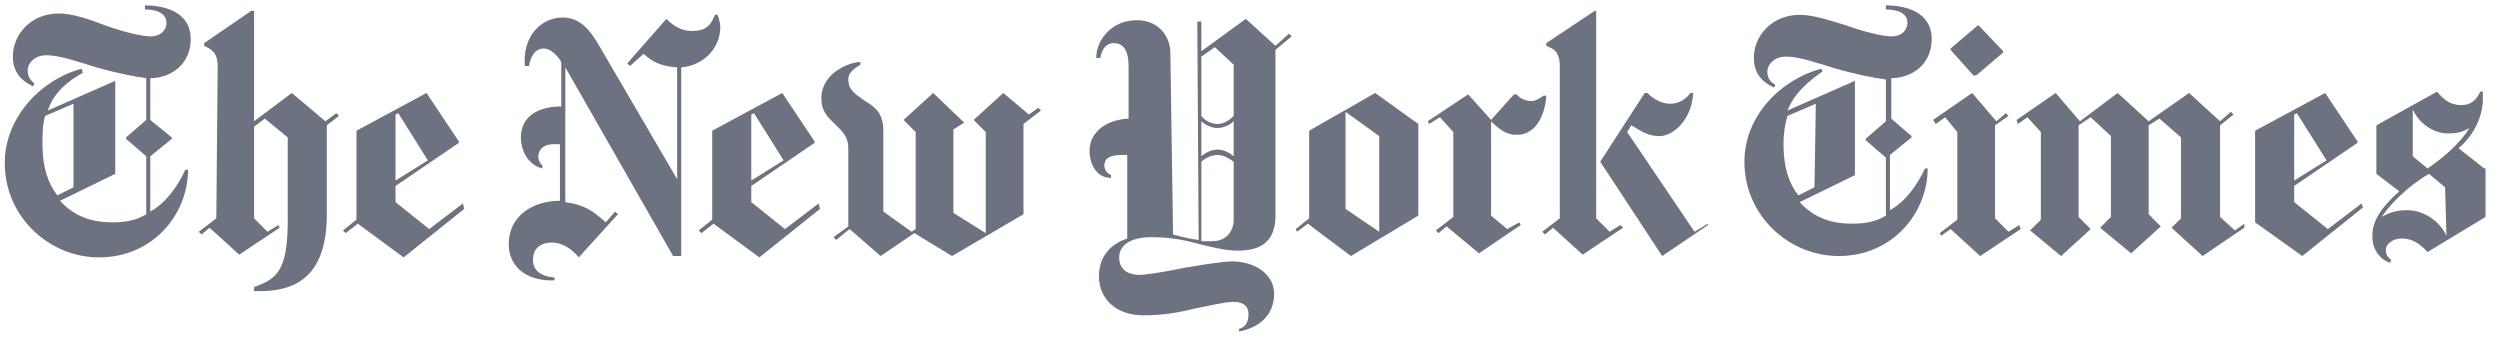 <svg xmlns="http://www.w3.org/2000/svg" width="282" height="38" viewBox="0 0 282 38" fill="none"><g clip-path="url(#clip0_14548_41616)"><path d="M21.513 4.408C21.513 1.368 18.625 0.608 16.345 0.608V1.064C17.713 1.064 18.777 1.52 18.777 2.584C18.777 3.192 18.321 4.104 16.953 4.104C15.889 4.104 13.609 3.496 11.937 2.888C9.961 2.128 8.137 1.52 6.617 1.52C3.577 1.52 1.449 3.8 1.449 6.384C1.449 8.664 3.121 9.424 3.729 9.728L3.881 9.424C3.577 9.12 3.121 8.816 3.121 7.904C3.121 7.296 3.729 6.232 5.249 6.232C6.617 6.232 8.441 6.84 10.873 7.6C13.001 8.208 15.281 8.664 16.497 8.816V13.528L14.217 15.504V15.656L16.497 17.632V24.168C15.281 24.928 13.913 25.08 12.697 25.08C10.417 25.08 8.441 24.472 6.769 22.648L13.001 19.608V9.12L5.401 12.464C6.009 10.488 7.681 9.12 9.353 8.208L9.201 7.752C4.641 8.968 0.537 13.224 0.537 18.392C0.537 24.472 5.553 29.032 11.177 29.032C17.257 29.032 21.209 24.168 21.209 19.152H20.905C19.993 21.128 18.625 22.952 16.953 23.864V17.632L19.385 15.656V15.504L16.953 13.528V8.816C19.233 8.816 21.513 7.296 21.513 4.408ZM8.289 21.128L6.465 22.04C5.401 20.672 4.793 18.848 4.793 16.264C4.793 15.2 4.793 13.984 5.097 13.072L8.289 11.704V21.128ZM24.401 24.624L22.425 26.144L22.729 26.448L23.641 25.688L26.985 28.728L31.545 25.688L31.393 25.384L30.177 26.144L28.657 24.624V14.288L29.873 13.376L32.457 15.504V24.776C32.457 30.552 31.241 31.464 28.657 32.376V32.832C32.913 32.984 36.865 31.616 36.865 24.168V14.136L38.233 13.072L37.929 12.768L36.713 13.68L32.913 10.488L28.657 13.68V1.216H28.353L23.033 4.864V5.168C23.641 5.472 24.553 5.776 24.553 7.448L24.401 24.624ZM52.217 22.952L48.417 25.84L44.617 22.8V20.976L51.761 16.112V15.96L48.113 10.488L40.209 14.744V24.776L38.689 25.992L38.993 26.296L40.361 25.232L45.529 29.032L52.369 23.56L52.217 22.952ZM44.617 20.368V12.92L44.921 12.768L48.265 18.088L44.617 20.368ZM81.249 3.04C81.249 2.584 81.097 2.128 80.945 1.672H80.641C80.185 2.888 79.577 3.496 78.057 3.496C76.689 3.496 75.777 2.736 75.169 2.128L70.761 7.144L71.065 7.448L72.585 6.08C73.497 6.84 74.257 7.448 76.385 7.6V20.216L67.417 4.864C66.657 3.648 65.593 1.976 63.465 1.976C61.033 1.976 58.905 4.104 59.209 7.448H59.665C59.817 6.536 60.273 5.472 61.337 5.472C62.097 5.472 62.857 6.232 63.313 6.992V12.008C60.577 12.008 58.753 13.224 58.753 15.504C58.753 16.72 59.361 18.544 61.185 19V18.696C60.881 18.392 60.729 18.088 60.729 17.632C60.729 16.872 61.337 16.264 62.401 16.264H63.161V22.648C59.969 22.648 57.385 24.472 57.385 27.512C57.385 30.4 59.817 31.768 62.553 31.616V31.312C60.881 31.16 60.121 30.4 60.121 29.336C60.121 27.968 61.033 27.36 62.249 27.36C63.465 27.36 64.529 28.12 65.289 29.032L69.697 24.168L69.393 23.864L68.329 25.08C66.657 23.56 65.745 23.104 63.769 22.8V7.6L75.929 28.88H76.841V7.6C79.121 7.448 81.249 5.624 81.249 3.04ZM92.345 22.952L88.545 25.84L84.745 22.8V20.976L91.889 16.112V15.96L88.241 10.488L80.337 14.744V24.776L78.817 25.992L79.121 26.296L80.489 25.232L85.657 29.032L92.497 23.56L92.345 22.952ZM84.745 20.368V12.92L85.049 12.768L88.393 18.088L84.745 20.368ZM117.121 12.16L116.057 12.92L113.169 10.488L109.825 13.528L111.193 14.896V26.296L107.545 24.016V14.592L108.761 13.832L105.265 10.488L101.921 13.528L103.289 14.896V25.84L102.833 26.144L99.641 23.864V14.744C99.641 12.616 98.577 12.008 97.361 11.248C96.297 10.488 95.689 10.032 95.689 8.968C95.689 8.056 96.601 7.6 97.057 7.296V6.992C95.841 6.992 92.649 8.208 92.649 11.096C92.649 12.616 93.409 13.224 94.169 13.984C94.929 14.744 95.689 15.352 95.689 16.72V25.536L94.017 26.752L94.321 27.056L95.841 25.84L99.337 28.88L103.137 26.296L107.393 28.88L115.449 24.168V13.984L117.425 12.464L117.121 12.16ZM145.393 3.8L143.873 5.168L140.529 2.128L135.513 5.776V2.432H135.057L135.209 27.056C134.753 27.056 133.385 26.752 132.321 26.448L132.017 5.928C132.017 4.408 130.953 2.28 128.217 2.28C125.481 2.28 123.657 4.408 123.657 6.536H124.113C124.265 5.624 124.721 4.864 125.633 4.864C126.545 4.864 127.305 5.472 127.305 7.448V13.376C124.569 13.528 122.897 15.048 122.897 17.024C122.897 18.24 123.505 20.064 125.329 20.064V19.76C124.721 19.456 124.569 19 124.569 18.696C124.569 17.784 125.329 17.48 126.545 17.48H127.153V26.904C124.873 27.664 123.961 29.336 123.961 31.16C123.961 33.744 125.937 35.568 128.977 35.568C131.105 35.568 132.929 35.264 134.753 34.808C136.273 34.504 138.249 34.048 139.161 34.048C140.377 34.048 140.833 34.656 140.833 35.416C140.833 36.48 140.377 36.936 139.769 37.088V37.392C142.201 36.936 143.721 35.416 143.721 33.136C143.721 30.856 141.441 29.488 139.009 29.488C137.793 29.488 135.209 29.944 133.385 30.248C131.257 30.704 129.129 31.008 128.521 31.008C127.457 31.008 126.241 30.552 126.241 29.032C126.241 27.816 127.305 26.752 129.889 26.752C131.257 26.752 132.929 26.904 134.601 27.36C136.425 27.816 138.097 28.272 139.617 28.272C141.897 28.272 143.873 27.512 143.873 24.32V5.624L145.697 4.104L145.393 3.8ZM139.161 13.072C138.705 13.528 138.097 13.984 137.337 13.984C136.577 13.984 135.817 13.528 135.513 13.072V6.384L137.033 5.32L139.161 7.296V13.072ZM139.161 17.632C138.857 17.328 138.097 16.872 137.337 16.872C136.577 16.872 135.817 17.328 135.513 17.632V13.68C135.817 13.984 136.577 14.44 137.337 14.44C138.097 14.44 138.857 13.984 139.161 13.68V17.632ZM139.161 24.776C139.161 25.992 138.401 27.208 136.729 27.208H135.513V18.24C135.817 17.936 136.577 17.48 137.337 17.48C138.097 17.48 138.705 17.936 139.161 18.24V24.776ZM159.985 13.984L155.121 10.488L147.673 14.744V24.624L146.153 25.84L146.305 26.144L147.521 25.232L152.385 28.88L159.985 24.32V13.984ZM151.777 23.56V12.616L155.577 15.352V26.144L151.777 23.56ZM174.425 10.792H174.121C173.665 11.096 173.209 11.4 172.753 11.4C172.145 11.4 171.385 11.096 171.081 10.64H170.777L168.193 13.528L165.609 10.64L161.049 13.68L161.201 13.984L162.417 13.224L163.937 14.896V24.472L161.961 25.992L162.265 26.296L163.177 25.536L166.825 28.576L171.537 25.384L171.385 25.08L170.017 25.84L168.193 24.32V13.68C168.953 14.44 169.865 15.2 170.929 15.2C173.057 15.352 174.273 13.224 174.425 10.792ZM192.665 25.384L187.497 28.88L180.505 18.24L185.521 10.488H185.825C186.433 11.096 187.345 11.704 188.409 11.704C189.473 11.704 190.233 11.096 190.689 10.488H190.993C190.841 13.528 188.713 15.352 187.193 15.352C185.673 15.352 184.913 14.592 184.001 14.136L183.545 14.896L191.145 26.144L192.665 25.232V25.384ZM175.945 24.624L173.969 26.144L174.273 26.448L175.185 25.688L178.529 28.728L183.089 25.688L182.785 25.384L181.569 26.144L180.049 24.624V1.216H179.897L174.425 4.864V5.168C175.033 5.472 175.945 5.624 175.945 7.448V24.624ZM217.897 4.408C217.897 1.368 215.009 0.608 212.729 0.608V1.064C214.097 1.064 215.161 1.52 215.161 2.584C215.161 3.192 214.705 4.104 213.337 4.104C212.273 4.104 209.993 3.496 208.321 2.888C206.345 2.28 204.521 1.672 203.001 1.672C199.961 1.672 197.833 3.952 197.833 6.536C197.833 8.816 199.505 9.576 200.113 9.88L200.265 9.576C199.809 9.272 199.353 8.968 199.353 8.056C199.353 7.448 199.961 6.384 201.481 6.384C202.849 6.384 204.673 6.992 207.105 7.752C209.233 8.36 211.513 8.816 212.729 8.968V13.68L210.449 15.656V15.808L212.729 17.784V24.32C211.513 25.08 210.145 25.232 208.929 25.232C206.649 25.232 204.673 24.624 203.001 22.8L209.233 19.76V9.12L201.633 12.464C202.393 10.488 204.065 9.12 205.585 8.056L205.433 7.752C200.873 8.968 196.769 13.072 196.769 18.24C196.769 24.32 201.785 28.88 207.409 28.88C213.489 28.88 217.441 24.016 217.441 19H217.137C216.225 20.976 214.857 22.8 213.185 23.712V17.48L215.617 15.504V15.352L213.337 13.376V8.816C215.617 8.816 217.897 7.296 217.897 4.408ZM204.673 21.128L202.849 22.04C201.785 20.672 201.177 18.848 201.177 16.264C201.177 15.2 201.329 13.984 201.633 13.072L204.825 11.704L204.673 21.128ZM223.217 2.888H223.065L220.025 5.472V5.624L222.609 8.512H222.913L225.953 5.928V5.776L223.217 2.888ZM227.777 25.384L226.561 26.144L225.041 24.624V14.136L226.561 13.072L226.257 12.768L225.193 13.68L222.457 10.488L218.049 13.528L218.353 13.984L219.417 13.224L220.785 14.896V24.776L218.809 26.296L218.961 26.6L220.025 25.84L223.369 28.88L227.929 25.84L227.777 25.384ZM253.161 25.232L252.097 25.992L250.425 24.472V14.136L251.945 12.92L251.641 12.616L250.425 13.68L246.929 10.488L242.369 13.68L238.873 10.488L234.617 13.68L231.881 10.488L227.473 13.528L227.625 13.984L228.689 13.224L230.209 14.896V24.776L228.993 25.992L232.489 28.88L235.833 25.84L234.465 24.472V14.136L235.833 13.224L238.113 15.352V24.472L236.897 25.688L240.393 28.576L243.737 25.536L242.369 24.168V14.136L243.585 13.376L246.017 15.504V24.624L244.953 25.688L248.449 28.88L253.161 25.688V25.232ZM266.385 22.952L262.585 25.84L258.785 22.8V20.976L265.929 16.112V15.96L262.281 10.488L254.377 14.744V25.08L259.697 28.88L266.537 23.408L266.385 22.952ZM258.785 20.368V12.92L259.089 12.768L262.433 18.088L258.785 20.368ZM280.217 19L277.329 16.72C279.305 15.048 280.065 12.768 280.065 11.248V10.336H279.761C279.457 11.096 278.849 11.856 277.633 11.856C276.417 11.856 275.657 11.248 274.897 10.336L268.057 14.136V19.608L270.641 21.584C268.057 23.864 267.601 25.384 267.601 26.6C267.601 28.12 268.361 29.184 269.577 29.64L269.729 29.336C269.425 29.032 269.121 28.88 269.121 28.12C269.121 27.664 269.729 26.904 270.945 26.904C272.465 26.904 273.377 27.968 273.833 28.424L280.369 24.472V19H280.217ZM278.545 14.44C277.481 16.264 275.201 18.088 273.833 19L272.161 17.632V12.312C272.769 13.832 274.441 15.048 276.113 15.048C277.177 15.048 277.785 14.896 278.545 14.44ZM275.961 26.6C275.201 24.928 273.377 23.712 271.553 23.712C271.097 23.712 269.881 23.712 268.665 24.472C269.425 23.256 271.401 21.128 273.985 19.608L275.809 21.128L275.961 26.6Z" fill="#6D7280"></path></g><defs><clipPath id="clip0_14548_41616"><rect width="281.2" height="38" fill="white" transform="translate(0.537)"></rect></clipPath></defs></svg>
